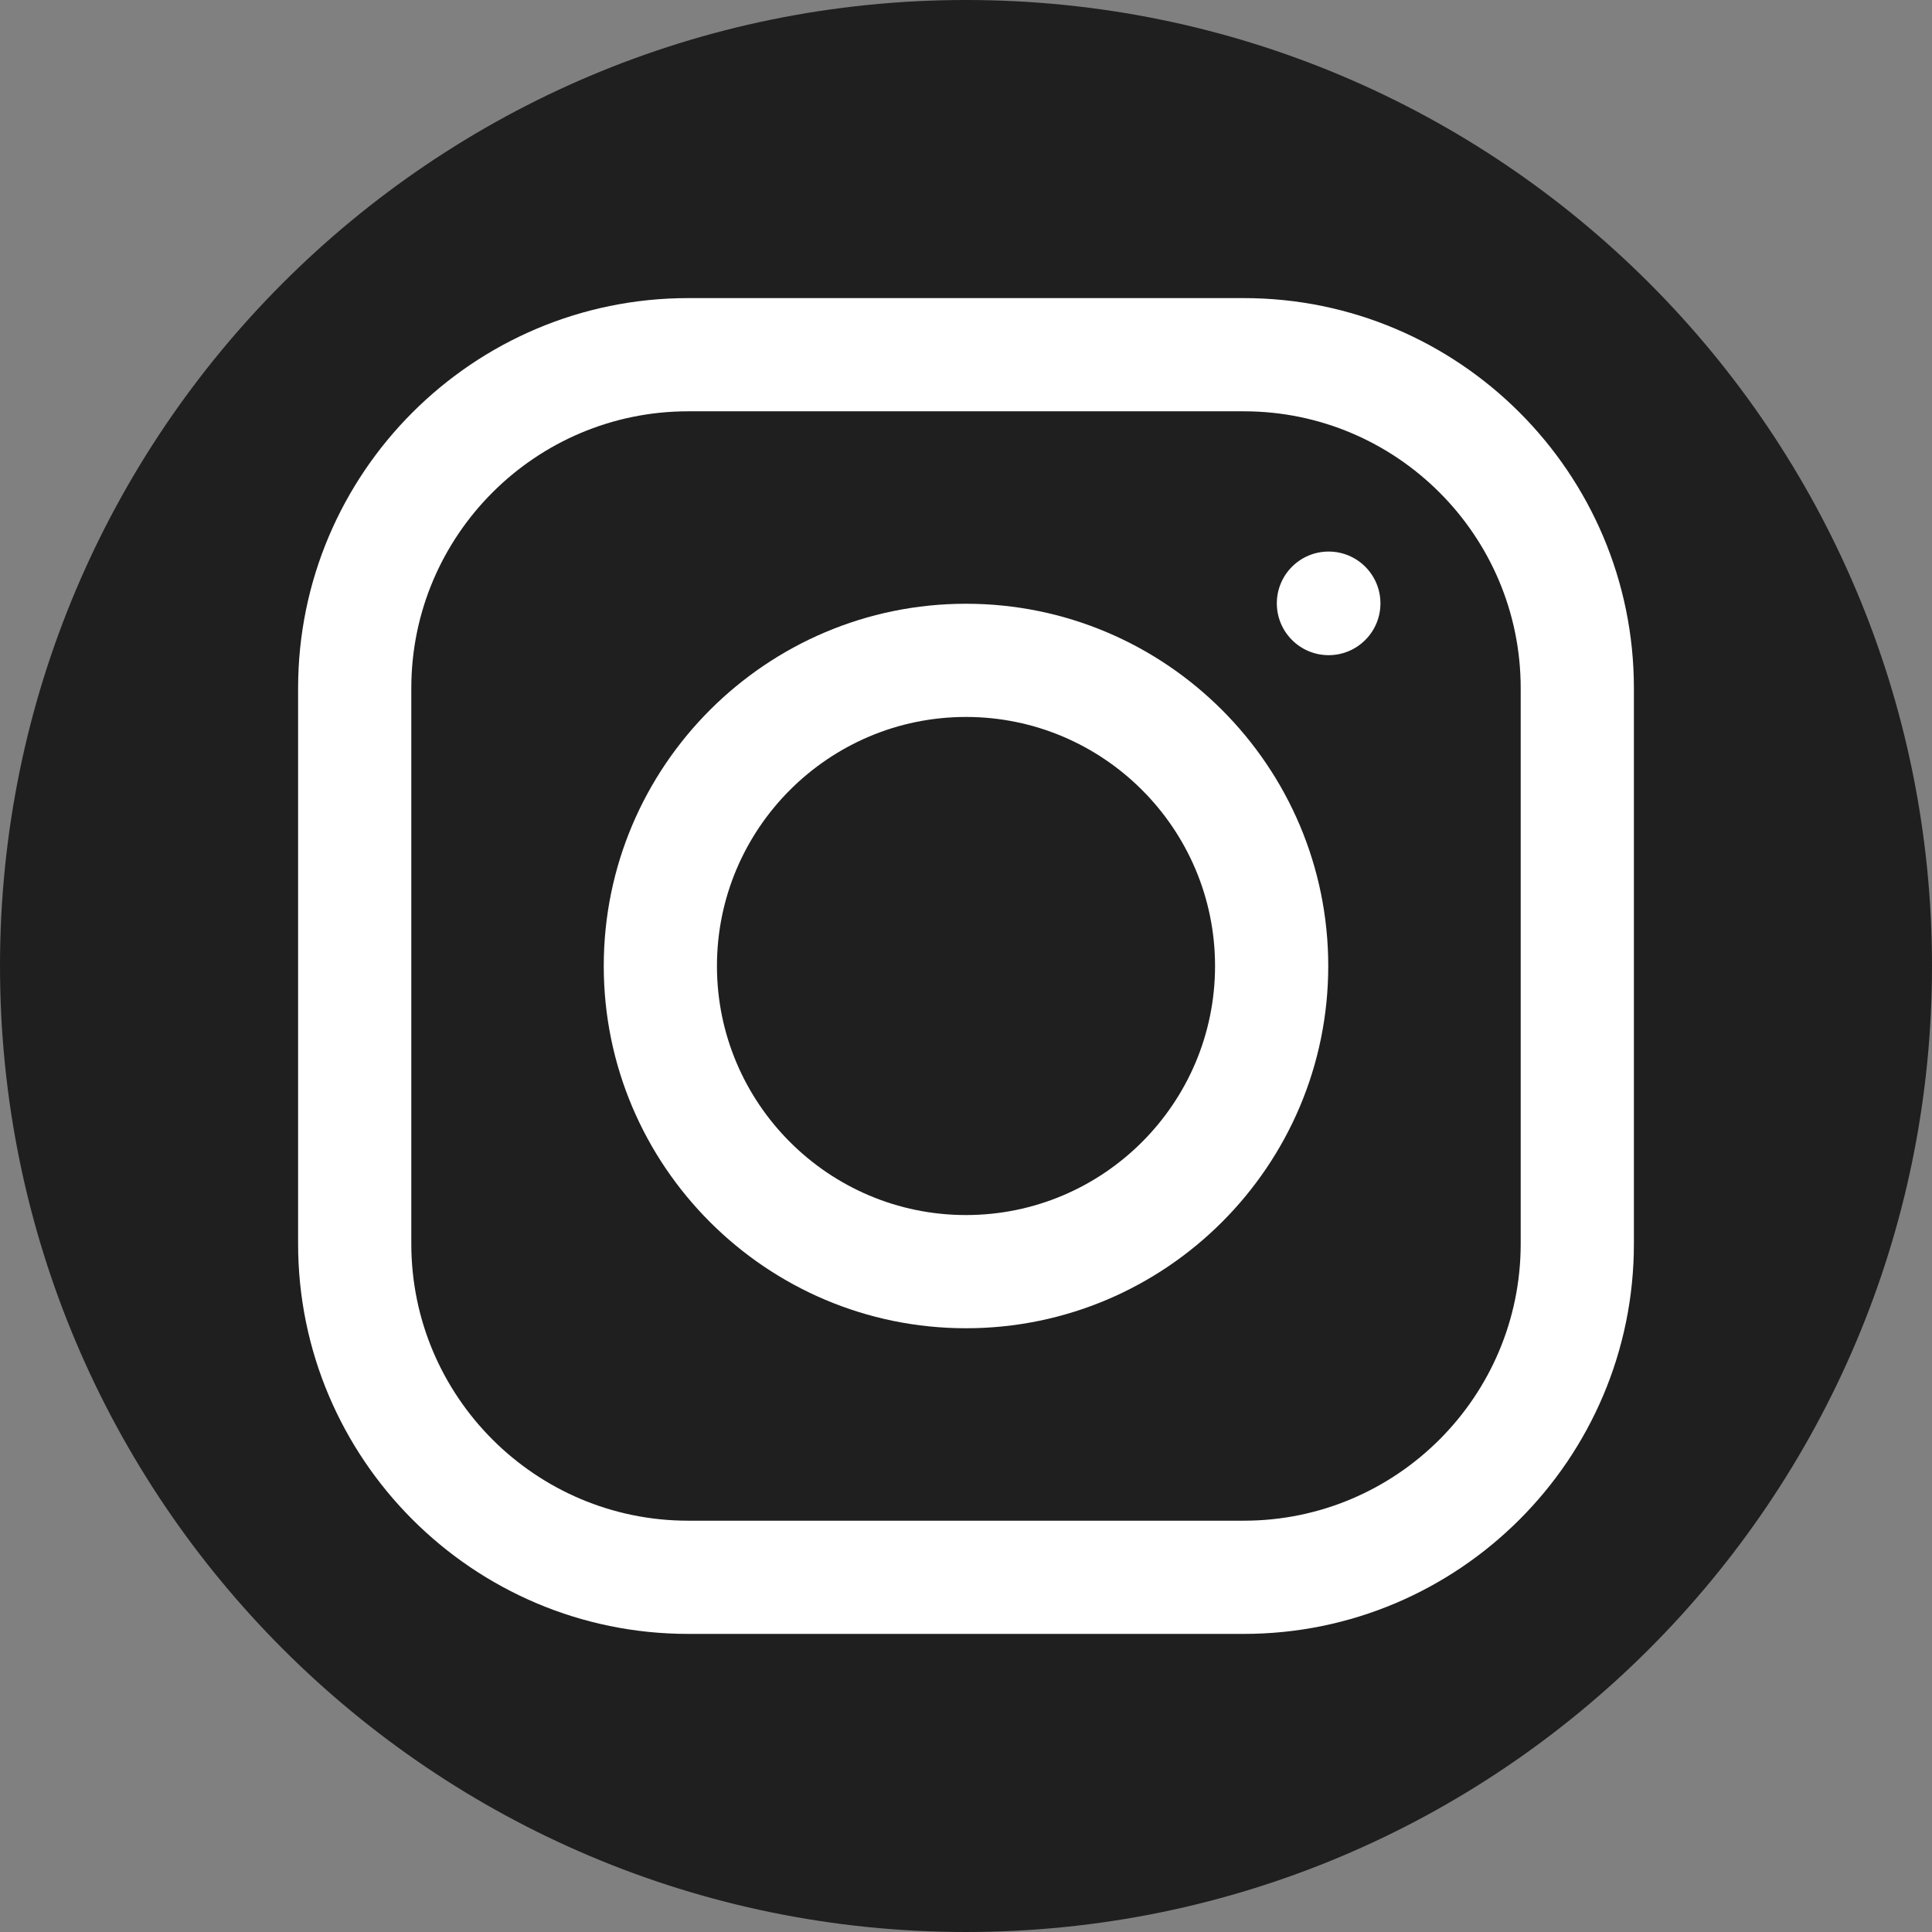 <svg height="512pt" viewBox="0 0 512 512" width="512pt" xmlns="http://www.w3.org/2000/svg" xmlns:xlink="http://www.w3.org/1999/xlink"><rect x="0" y="0" width="512" height="512" fill="#808080" stroke="none"/><stop offset="0" stop-color="#00f38d"/><stop offset="1" stop-color="#009eff"/><path style="fill:rgb(31, 31, 31);" d="m512 256c0 141.387-114.613 256-256 256s-256-114.613-256-256 114.613-256 256-256 256 114.613 256 256zm0 0" fill="url(#a)"/><g fill="#fff"><path d="m329.637 433h-147.273c-56.996 0-103.363-46.367-103.363-103.363v-147.273c0-56.996 46.367-103.363 103.363-103.363h147.273c56.996 0 103.363 46.367 103.363 103.363v147.273c0 56.996-46.367 103.363-103.363 103.363zm-147.273-324c-40.453 0-73.363 32.91-73.363 73.363v147.273c0 40.453 32.91 73.363 73.363 73.363h147.273c40.453 0 73.363-32.91 73.363-73.363v-147.273c0-40.453-32.91-73.363-73.363-73.363zm0 0"/><path d="m256 352c-52.934 0-96-43.066-96-96s43.066-96 96-96 96 43.066 96 96-43.066 96-96 96zm0-162c-36.395 0-66 29.605-66 66s29.605 66 66 66 66-29.605 66-66-29.605-66-66-66zm0 0"/><path d="m365.832 159.898c0 7.582-6.148 13.73-13.73 13.73-7.582 0-13.73-6.148-13.73-13.73 0-7.582 6.148-13.73 13.73-13.73 7.582 0 13.73 6.148 13.73 13.73zm0 0"/></g></svg>
